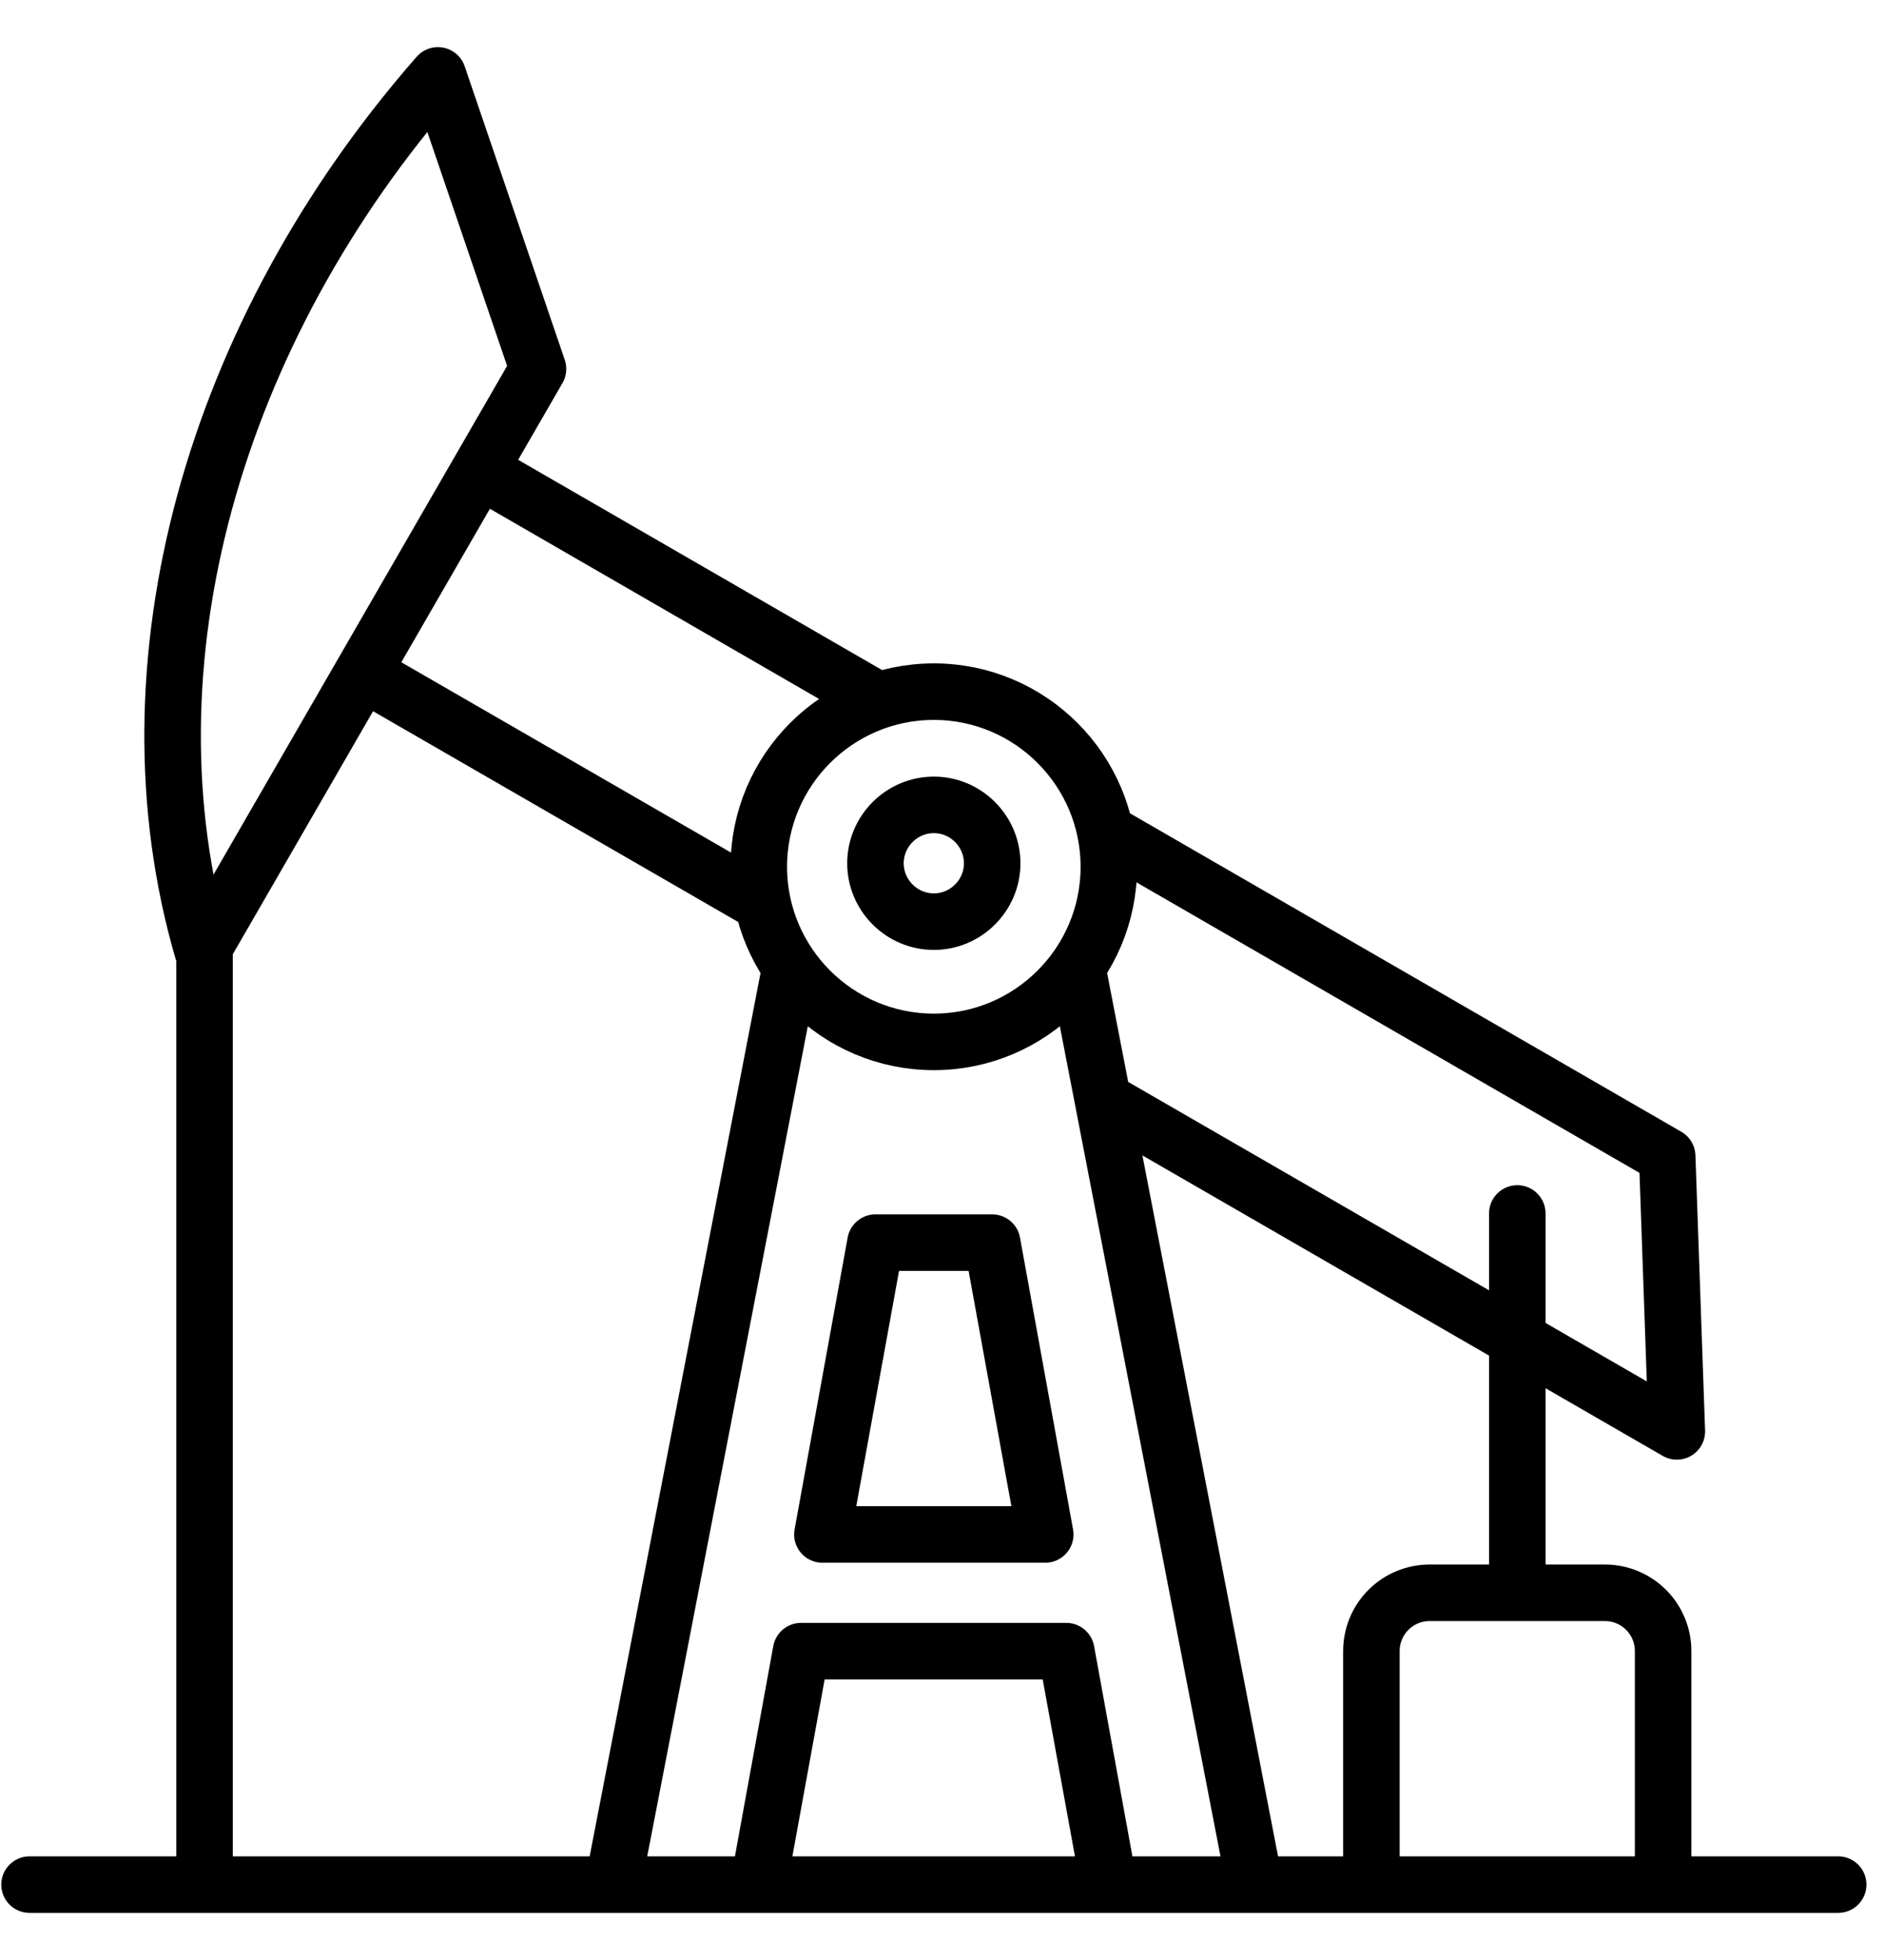 <svg width="25" height="26" viewBox="0 0 25 26" fill="none" xmlns="http://www.w3.org/2000/svg">
<path d="M8.134 25L10.456 13M14.327 13L16.65 25M6.364 6.237L11.633 9.28M14.749 11.08L22.123 15.338L22.251 18.988L14.768 14.668M9.968 11.897L4.816 8.924M0.392 25H24.392M2.714 12.613V25M20.134 21.129V16.097M18.198 25V21.903C18.198 21.474 18.543 21.129 18.972 21.129H21.295C21.724 21.129 22.069 21.474 22.069 21.903V25M14.714 25L14.149 21.903H10.63L10.065 25M2.687 12.605L7.139 4.894L5.811 1C2.83 4.403 1.584 8.812 2.687 12.605ZM14.714 11.498C14.714 12.779 13.673 13.821 12.392 13.821C11.11 13.821 10.069 12.779 10.069 11.498C10.069 10.217 11.11 9.175 12.392 9.175C13.673 9.175 14.714 10.217 14.714 11.498ZM13.166 11.452C13.166 11.877 12.817 12.226 12.392 12.226C11.966 12.226 11.617 11.877 11.617 11.452C11.617 11.026 11.966 10.677 12.392 10.677C12.817 10.677 13.166 11.026 13.166 11.452ZM11.617 16.484L10.913 20.355H13.87L13.166 16.484H11.617Z" stroke="black" stroke-width="0.75" stroke-linecap="round" stroke-linejoin="round"/>
</svg>
